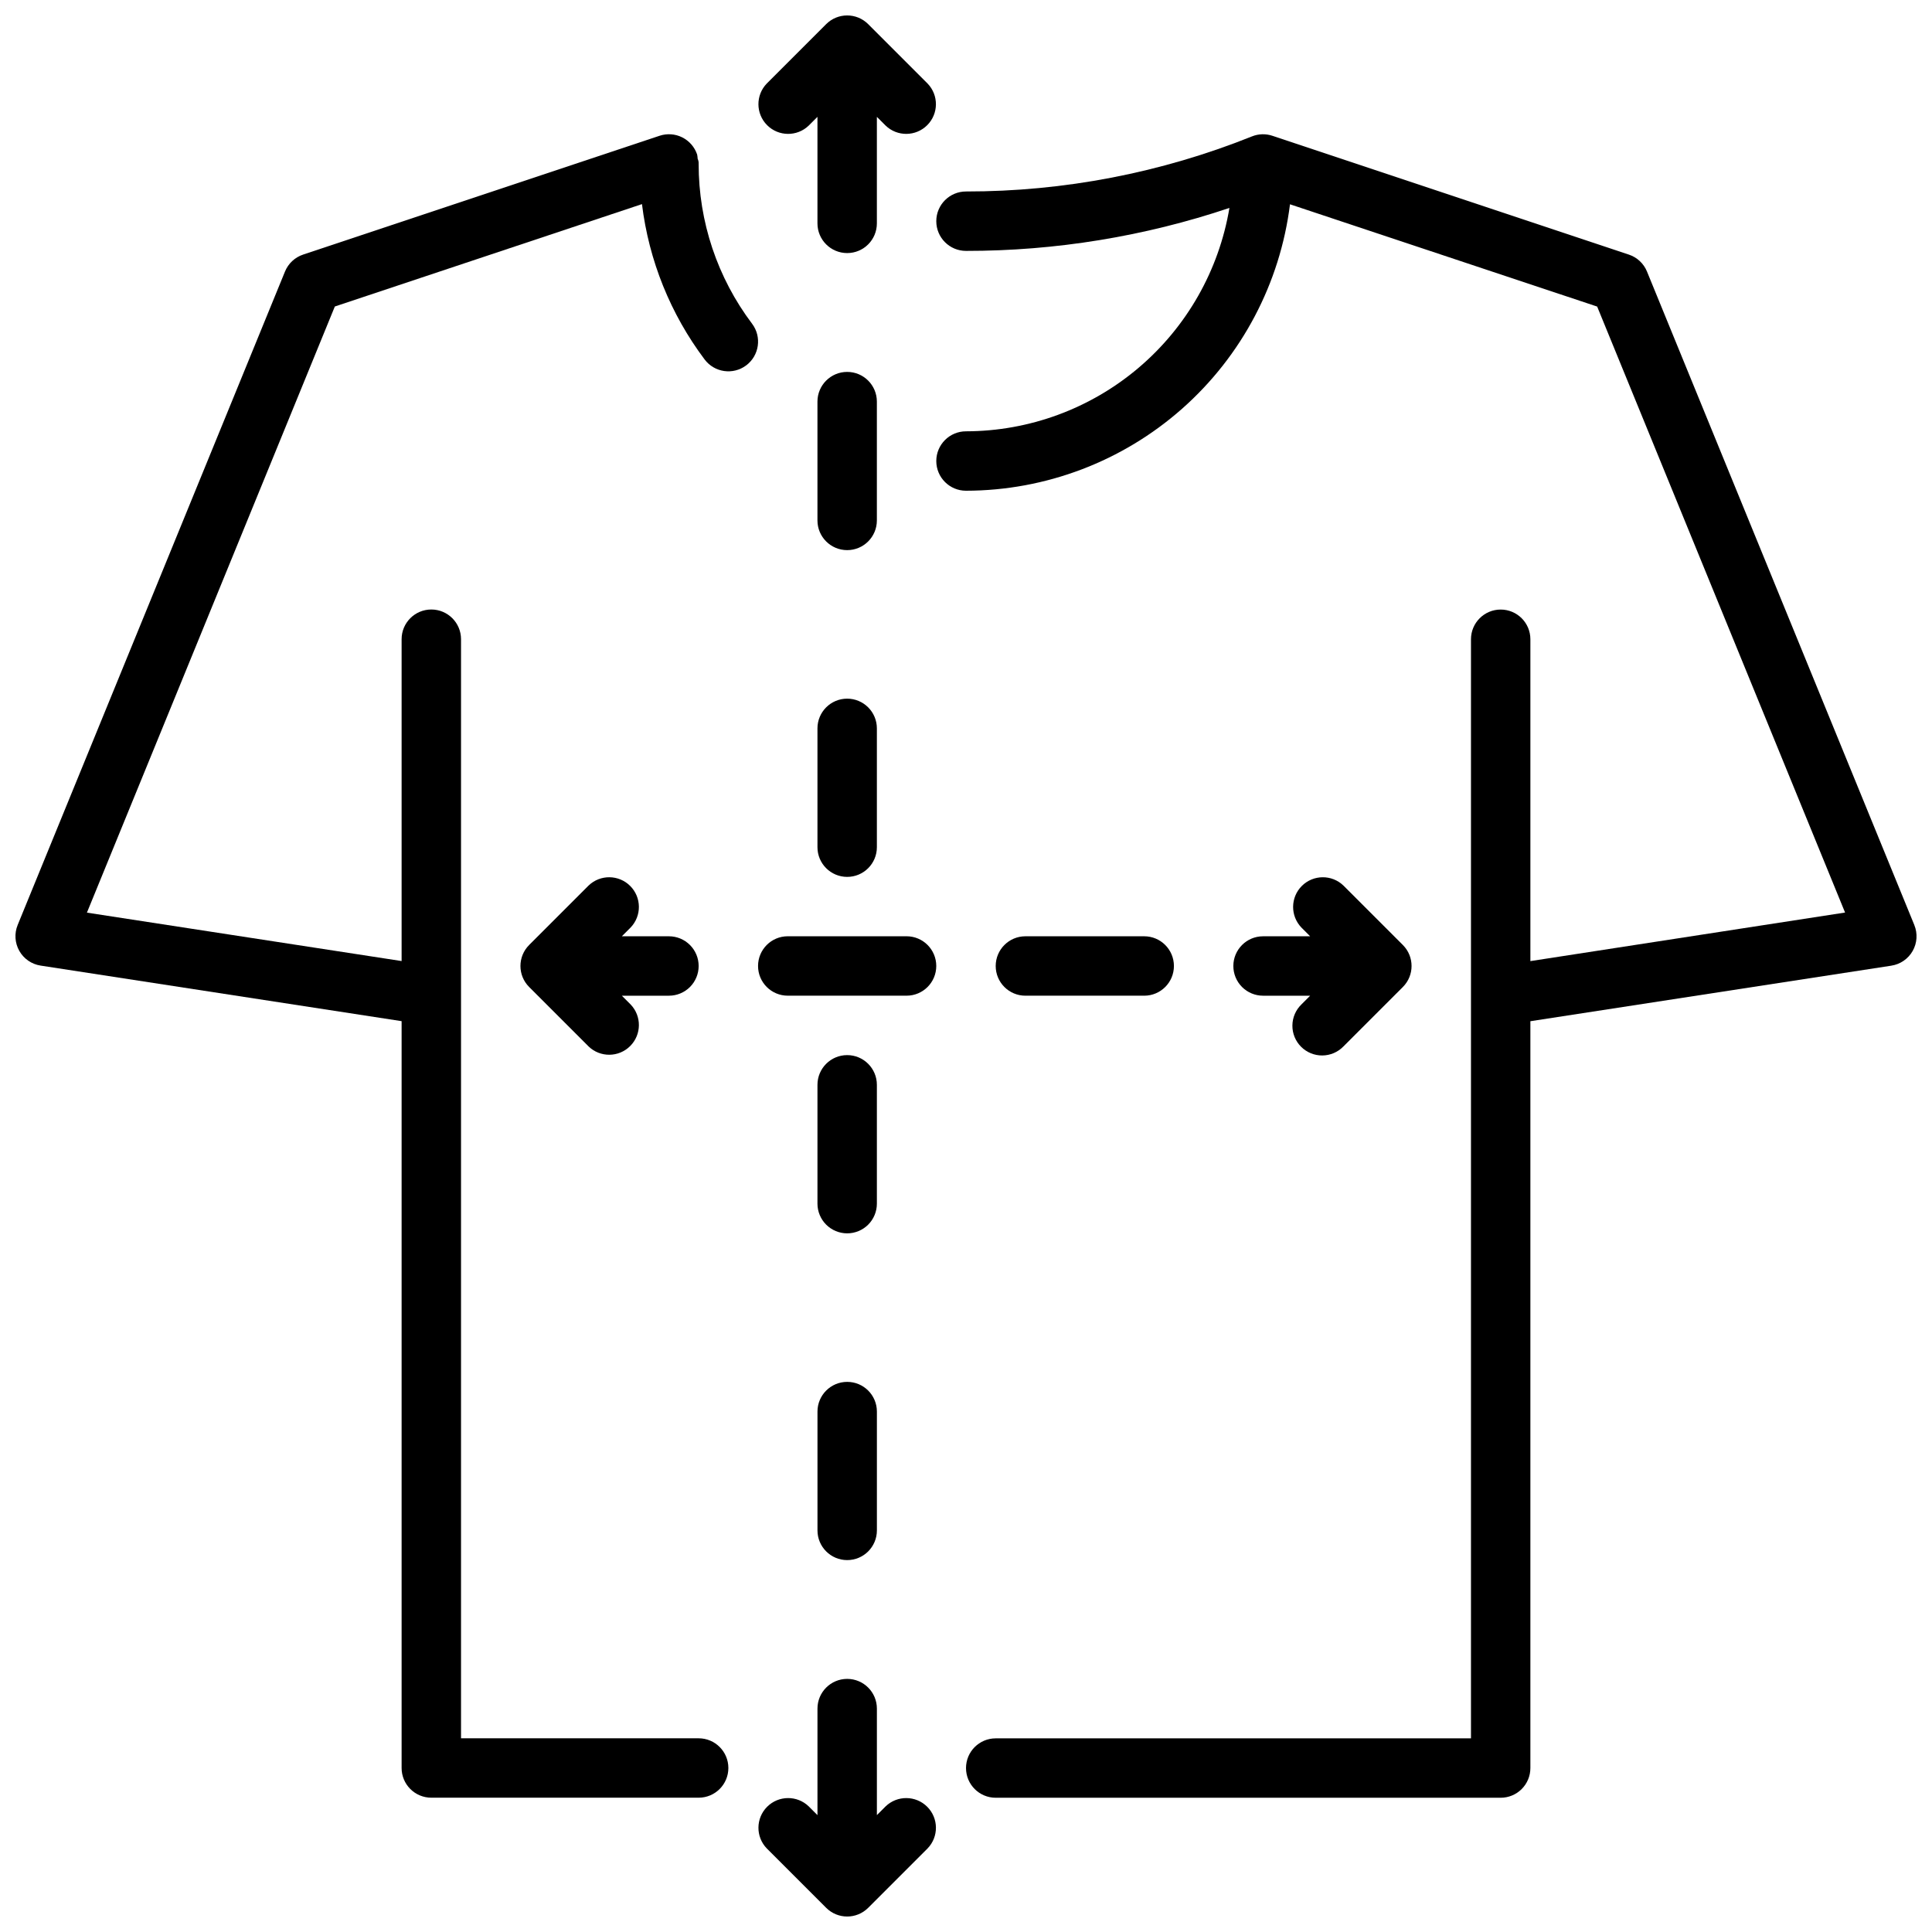 <?xml version="1.0" encoding="UTF-8"?>
<!-- Uploaded to: SVG Repo, www.svgrepo.com, Generator: SVG Repo Mixer Tools -->
<svg width="800px" height="800px" version="1.1" viewBox="144 144 512 512" xmlns="http://www.w3.org/2000/svg">
 <defs>
  <clipPath id="d">
   <path d="m344 148.09h49v63.906h-49z"/>
  </clipPath>
  <clipPath id="c">
   <path d="m344 588h49v63.902h-49z"/>
  </clipPath>
  <clipPath id="b">
   <path d="m148.09 179h196.91v442h-196.91z"/>
  </clipPath>
  <clipPath id="a">
   <path d="m392 179h259.9v442h-259.9z"/>
  </clipPath>
 </defs>
 <g clip-path="url(#d)">
  <path d="m358.33 177.27 2.305-2.305v28.23c0 4.348 3.527 7.871 7.875 7.871 4.348 0 7.871-3.523 7.871-7.871v-28.23l2.305 2.305c3.09 2.984 8 2.941 11.035-0.094 3.039-3.035 3.082-7.945 0.098-11.035l-15.746-15.746c-3.074-3.07-8.055-3.07-11.129 0l-15.746 15.746c-2.981 3.09-2.938 8 0.098 11.035 3.035 3.035 7.945 3.078 11.035 0.094z"/>
 </g>
 <g clip-path="url(#c)">
  <path d="m378.69 622.72-2.305 2.305v-28.227c0-4.348-3.523-7.875-7.871-7.875-4.348 0-7.875 3.527-7.875 7.875v28.23l-2.305-2.305v-0.004c-3.09-2.984-8-2.941-11.035 0.094-3.035 3.039-3.078 7.949-0.098 11.035l15.746 15.746c3.074 3.07 8.055 3.07 11.129 0l15.746-15.746c2.984-3.086 2.941-7.996-0.098-11.035-3.035-3.035-7.945-3.078-11.035-0.094z"/>
 </g>
 <g clip-path="url(#b)">
  <path d="m329.15 187.45c0.027-0.477-0.066-0.953-0.266-1.383-0.016-0.371-0.062-0.742-0.133-1.105-0.66-1.98-2.082-3.617-3.949-4.555-1.867-0.934-4.027-1.086-6.012-0.426l-94.465 31.488h0.004c-2.18 0.723-3.938 2.367-4.805 4.492l-70.848 173.18v0.004c-0.91 2.231-0.746 4.754 0.441 6.852s3.269 3.535 5.652 3.898l95.66 14.723v197.92c0 2.09 0.828 4.09 2.305 5.566s3.481 2.305 5.566 2.305h70.848c4.348 0 7.875-3.523 7.875-7.871 0-4.348-3.527-7.871-7.875-7.871h-62.973v-291.27c0-4.348-3.527-7.871-7.875-7.871-4.348 0-7.871 3.523-7.871 7.871v85.293l-83.395-12.832 65.699-160.63 81.398-27.137-0.004 0.004c1.832 14.938 7.555 29.133 16.598 41.16 2.606 3.481 7.539 4.184 11.02 1.578 3.477-2.609 4.184-7.543 1.574-11.023-9.211-12.203-14.188-27.078-14.172-42.367z"/>
 </g>
 <g clip-path="url(#a)">
  <path d="m651.32 389.15-70.848-173.18v-0.004c-0.867-2.125-2.621-3.769-4.801-4.492l-94.465-31.488c-1.766-0.59-3.68-0.535-5.41 0.156-24.102 9.668-49.832 14.625-75.797 14.602-4.348 0-7.875 3.527-7.875 7.875 0 4.348 3.527 7.871 7.875 7.871 23.73 0.016 47.309-3.832 69.809-11.383-2.769 16.523-11.301 31.531-24.078 42.367-12.777 10.836-28.977 16.797-45.73 16.828-4.348 0-7.875 3.527-7.875 7.875 0 4.348 3.527 7.871 7.875 7.871 21.098-0.031 41.461-7.762 57.27-21.738 15.805-13.973 25.973-33.234 28.59-54.172l81.402 27.102 65.699 160.59-83.395 12.871v-85.293c0-4.348-3.523-7.871-7.871-7.871-4.348 0-7.871 3.523-7.871 7.871v291.27h-125.95c-4.348 0-7.871 3.523-7.871 7.871 0 4.348 3.523 7.871 7.871 7.871h133.82c2.086 0 4.09-0.828 5.566-2.305 1.477-1.477 2.305-3.477 2.305-5.566v-197.92l95.66-14.719v-0.004c2.383-0.363 4.465-1.801 5.652-3.898 1.191-2.098 1.352-4.621 0.441-6.852z"/>
 </g>
 <path d="m376.38 250.43c0-4.348-3.523-7.871-7.871-7.871-4.348 0-7.875 3.523-7.875 7.871v31.488c0 4.348 3.527 7.871 7.875 7.871 4.348 0 7.871-3.523 7.871-7.871z"/>
 <path d="m368.51 329.15c-4.348 0-7.875 3.527-7.875 7.875v31.488c0 4.348 3.527 7.871 7.875 7.871 4.348 0 7.871-3.523 7.871-7.871v-31.488c0-2.09-0.828-4.09-2.305-5.566-1.477-1.477-3.481-2.309-5.566-2.309z"/>
 <path d="m368.51 470.85c2.086 0 4.09-0.832 5.566-2.305 1.477-1.477 2.305-3.481 2.305-5.566v-31.488c0-4.348-3.523-7.875-7.871-7.875-4.348 0-7.875 3.527-7.875 7.875v31.488c0 2.086 0.832 4.09 2.309 5.566 1.477 1.473 3.477 2.305 5.566 2.305z"/>
 <path d="m360.64 549.57c0 4.348 3.527 7.871 7.875 7.871 4.348 0 7.871-3.523 7.871-7.871v-31.488c0-4.348-3.523-7.871-7.871-7.871-4.348 0-7.875 3.523-7.875 7.871z"/>
 <path d="m470.85 400c0 2.086 0.828 4.09 2.305 5.566 1.477 1.477 3.481 2.305 5.566 2.305h12.484l-2.305 2.305c-1.52 1.469-2.387 3.484-2.402 5.594-0.02 2.113 0.812 4.144 2.305 5.637 1.492 1.492 3.523 2.324 5.633 2.305 2.113-0.02 4.129-0.883 5.594-2.402l15.746-15.746c3.07-3.074 3.07-8.055 0-11.129l-15.746-15.746c-3.086-2.981-7.996-2.938-11.035 0.098-3.035 3.035-3.078 7.945-0.094 11.035l2.305 2.305h-12.484c-4.348 0-7.871 3.527-7.871 7.875z"/>
 <path d="m329.15 400c0-2.09-0.828-4.09-2.305-5.566-1.477-1.477-3.477-2.309-5.566-2.309h-12.484l2.305-2.305h0.004c2.981-3.09 2.938-8-0.098-11.035s-7.945-3.078-11.035-0.098l-15.742 15.742v0.004c-3.074 3.074-3.074 8.055 0 11.129l15.742 15.742v0.004c3.09 2.984 8 2.941 11.035-0.098 3.035-3.035 3.078-7.945 0.098-11.035l-2.309-2.305h12.484c2.09 0 4.09-0.828 5.566-2.305 1.477-1.477 2.305-3.481 2.305-5.566z"/>
 <path d="m447.23 407.87c4.348 0 7.871-3.523 7.871-7.871s-3.523-7.875-7.871-7.875h-31.488c-4.348 0-7.871 3.527-7.871 7.875s3.523 7.871 7.871 7.871z"/>
 <path d="m384.25 392.12h-31.488c-4.348 0-7.871 3.527-7.871 7.875s3.523 7.871 7.871 7.871h31.488c4.348 0 7.871-3.523 7.871-7.871s-3.523-7.875-7.871-7.875z"/>
</svg>